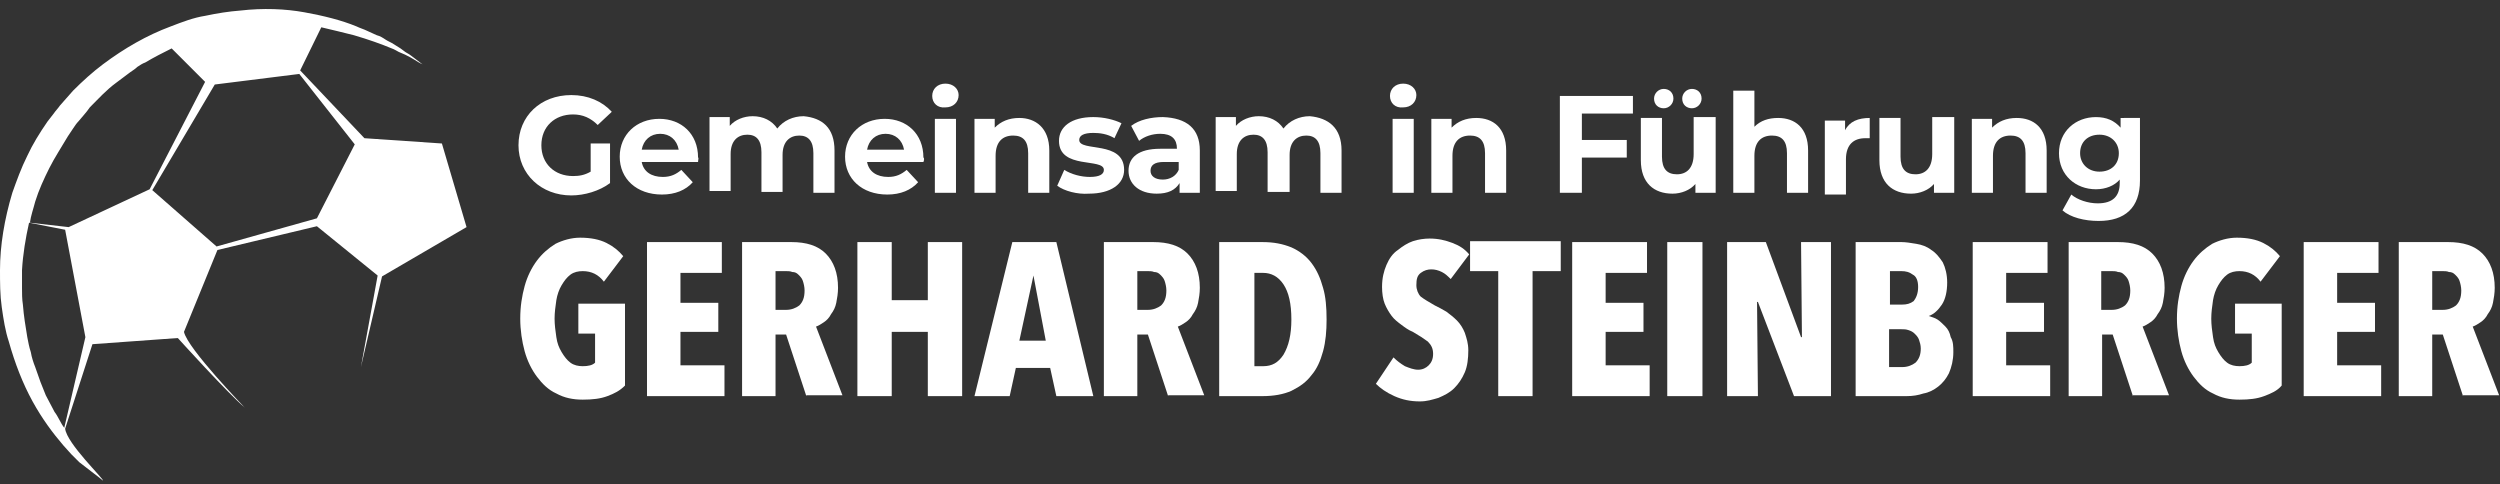 <?xml version="1.0" encoding="utf-8"?>
<!-- Generator: Adobe Illustrator 24.0.3, SVG Export Plug-In . SVG Version: 6.00 Build 0)  -->
<svg version="1.1" id="Layer_1" xmlns="http://www.w3.org/2000/svg" xmlns:xlink="http://www.w3.org/1999/xlink" x="0px" y="0px"
	 width="284px" height="55px" viewBox="0 0 284 55" style="enable-background:new 0 0 284 55;" xml:space="preserve">
<rect x="0" y="0" width="284" height="55" fill="#333333" stroke="none"/>
<style type="text/css">
	.st0{fill:#FFFFFF;}
</style>
<g>
	<path class="st0" d="M7.4,48.7l3.1-9.6l9.7-0.7c0,0,5.6,6.2,7.6,7.9c0,0-6.5-6.7-6.9-8.6l3.8-9.3L36,25.7l6.9,5.6L41,41.7l2.4-10.3
		l9.6-5.6l-2.8-9.5l-8.8-0.6l-7.3-7.7l2.4-4.9C37.8,3.4,39,3.7,40.2,4c1.7,0.5,3.1,1,4.3,1.5c0.3,0.1,0.6,0.3,0.8,0.4
		C45.5,6,45.8,6.1,46,6.2c0.4,0.2,0.8,0.4,1.1,0.6C47.7,7.2,48,7.3,48,7.3s-0.3-0.2-0.8-0.6c-0.3-0.2-0.6-0.5-1-0.7
		c-0.2-0.1-0.4-0.3-0.7-0.5C45.2,5.3,45,5.2,44.7,5c-0.3-0.2-0.6-0.3-0.9-0.5c-0.3-0.2-0.6-0.4-1-0.5c-0.4-0.2-0.7-0.3-1.1-0.5
		c-0.4-0.2-0.8-0.3-1.2-0.5c-1.7-0.7-3.7-1.2-5.9-1.6c-2.2-0.4-4.7-0.5-7.3-0.2c-1.3,0.1-2.6,0.3-4,0.6C22,2,20.7,2.5,19.4,3
		c-2.7,1-5.3,2.5-7.7,4.3c-1.2,0.9-2.3,1.9-3.4,3c-0.5,0.6-1,1.1-1.5,1.7c-0.2,0.3-0.5,0.6-0.7,0.9l-0.7,0.9
		c-0.9,1.3-1.7,2.6-2.3,3.9c-0.7,1.4-1.2,2.8-1.7,4.2C0.5,24.9,0,27.9,0,30.7c0,1.4,0,2.8,0.2,4.2c0.2,1.4,0.4,2.7,0.8,3.9
		c0.7,2.5,1.6,4.8,2.7,6.8c1.1,2,2.3,3.6,3.5,5c0.3,0.3,0.6,0.7,0.9,1c0.3,0.3,0.6,0.6,0.9,0.9c0.1,0.1,2.5,1.9,2.7,2.1
		C11.8,54.4,7.6,50.4,7.4,48.7z M34,8.4l6.3,8L36,24.8L24.6,28l-7.3-6.4l7.1-12L34,8.4z M4,22.9c0.4-1.3,1-2.6,1.6-3.8
		c0.6-1.2,1.4-2.4,2.1-3.6l0.6-0.9c0.2-0.3,0.4-0.6,0.6-0.8c0.4-0.5,0.9-1,1.3-1.6c1-1,1.9-2,3-2.8c0.3-0.2,0.5-0.4,0.8-0.6
		c0.3-0.2,0.5-0.4,0.8-0.6c0.3-0.2,0.6-0.4,0.8-0.6c0.3-0.2,0.6-0.4,0.9-0.5c1-0.6,2-1.1,3-1.6l3.8,3.8L17,21.5l-9.2,4.3l-4.4-0.5
		C3.5,24.5,3.8,23.7,4,22.9z M4,41.7c-0.2-0.5-0.4-1.1-0.5-1.7c-0.2-0.6-0.3-1.2-0.4-1.7c-0.2-1.2-0.4-2.4-0.5-3.7
		c-0.1-0.6-0.1-1.3-0.1-1.9c0-0.3,0-0.6,0-1c0-0.3,0-0.7,0-1c0.1-1.8,0.4-3.6,0.8-5.4l4.1,0.8l2.3,12.2L7.3,48.6
		c-0.4-0.5-0.7-1.3-1.1-1.8c-0.3-0.6-0.7-1.3-1-1.9c-0.2-0.5-0.4-1-0.6-1.5C4.4,42.8,4.2,42.3,4,41.7z"/>
</g>
<g>
</g>
<g>
	<path class="st0" d="M69,45c-0.8,0.3-1.7,0.4-2.8,0.4c-1.1,0-2.1-0.2-3-0.7c-0.9-0.4-1.6-1.1-2.2-1.9c-0.6-0.8-1.1-1.8-1.4-2.9
		c-0.3-1.1-0.5-2.4-0.5-3.7c0-1.4,0.2-2.6,0.5-3.7c0.3-1.1,0.8-2.1,1.4-2.9c0.6-0.8,1.3-1.4,2.1-1.9c0.8-0.4,1.8-0.7,2.8-0.7
		c1.2,0,2.2,0.2,3,0.6c0.8,0.4,1.4,0.9,1.9,1.5L68.6,32c-0.6-0.8-1.4-1.2-2.4-1.2c-0.5,0-1,0.1-1.4,0.4c-0.4,0.3-0.7,0.7-1,1.2
		c-0.3,0.5-0.5,1.1-0.6,1.7c-0.1,0.7-0.2,1.4-0.2,2.1c0,0.7,0.1,1.4,0.2,2.1c0.1,0.7,0.3,1.2,0.6,1.7c0.3,0.5,0.6,0.9,1,1.2
		c0.4,0.3,0.9,0.4,1.4,0.4c0.6,0,1.1-0.1,1.4-0.4v-3.3h-1.9v-3.4H71v9.3C70.4,44.4,69.8,44.7,69,45z"/>
	<path class="st0" d="M73.5,45V27.5h8.5V31h-4.7v3.4h4.3v3.3h-4.3v3.8h5V45H73.5z"/>
	<path class="st0" d="M91.6,45l-2.3-7h-1.2v7h-3.8V27.5h5.6c1.7,0,3,0.4,3.9,1.3c0.9,0.9,1.4,2.2,1.4,3.9c0,0.6-0.1,1.2-0.2,1.7
		c-0.1,0.5-0.3,0.9-0.6,1.3c-0.2,0.4-0.5,0.7-0.8,0.9c-0.3,0.2-0.6,0.4-0.9,0.5l3,7.8H91.6z M91.4,33c0-0.4-0.1-0.8-0.2-1.1
		c-0.1-0.3-0.3-0.5-0.5-0.7c-0.2-0.2-0.4-0.3-0.7-0.3c-0.2-0.1-0.5-0.1-0.7-0.1h-1.2v4.4h1.2c0.6,0,1.1-0.2,1.5-0.5
		C91.2,34.3,91.4,33.8,91.4,33z"/>
	<path class="st0" d="M105.4,45v-7.3h-4.1V45h-3.9V27.5h3.9v6.6h4.1v-6.6h3.9V45H105.4z"/>
	<path class="st0" d="M120,45l-0.7-3.2h-3.9l-0.7,3.2h-4l4.3-17.5h5l4.2,17.5H120z M117.4,31.3L117.4,31.3l-1.6,7.4h3L117.4,31.3z"
		/>
	<path class="st0" d="M132.7,45l-2.3-7h-1.2v7h-3.8V27.5h5.6c1.7,0,3,0.4,3.9,1.3c0.9,0.9,1.4,2.2,1.4,3.9c0,0.6-0.1,1.2-0.2,1.7
		c-0.1,0.5-0.3,0.9-0.6,1.3c-0.2,0.4-0.5,0.7-0.8,0.9c-0.3,0.2-0.6,0.4-0.9,0.5l3,7.8H132.7z M132.5,33c0-0.4-0.1-0.8-0.2-1.1
		c-0.1-0.3-0.3-0.5-0.5-0.7c-0.2-0.2-0.4-0.3-0.7-0.3c-0.2-0.1-0.5-0.1-0.7-0.1h-1.2v4.4h1.2c0.6,0,1.1-0.2,1.5-0.5
		C132.3,34.3,132.5,33.8,132.5,33z"/>
	<path class="st0" d="M150.7,36.3c0,1.3-0.1,2.5-0.4,3.6c-0.3,1.1-0.7,2-1.3,2.7c-0.6,0.8-1.3,1.3-2.3,1.8c-0.9,0.4-2,0.6-3.3,0.6
		h-4.9V27.5h4.9c1.3,0,2.3,0.2,3.3,0.6c0.9,0.4,1.7,1,2.3,1.8c0.6,0.8,1,1.7,1.3,2.8C150.6,33.7,150.7,34.9,150.7,36.3z M146.7,36.3
		c0-1.8-0.3-3.1-0.9-4c-0.6-0.9-1.4-1.3-2.3-1.3h-1v10.6h1c1,0,1.7-0.4,2.3-1.3C146.4,39.3,146.7,38,146.7,36.3z"/>
	<path class="st0" d="M164.8,31.7c-0.3-0.3-0.6-0.6-1-0.8c-0.4-0.2-0.8-0.3-1.2-0.3c-0.4,0-0.8,0.1-1.2,0.4
		c-0.4,0.3-0.5,0.7-0.5,1.4c0,0.5,0.2,1,0.5,1.3c0.4,0.3,0.9,0.6,1.6,1c0.4,0.2,0.8,0.4,1.3,0.7c0.4,0.3,0.8,0.6,1.2,1
		c0.4,0.4,0.7,0.9,0.9,1.4c0.2,0.6,0.4,1.2,0.4,2c0,0.9-0.1,1.8-0.4,2.5c-0.3,0.7-0.7,1.3-1.2,1.8c-0.5,0.5-1.1,0.8-1.8,1.1
		c-0.7,0.2-1.3,0.4-2.1,0.4c-1.1,0-2-0.2-2.9-0.6c-0.9-0.4-1.6-0.9-2.1-1.4l2-3c0.4,0.4,0.8,0.7,1.3,1c0.5,0.2,1,0.4,1.5,0.4
		c0.5,0,0.9-0.2,1.2-0.5c0.3-0.3,0.5-0.7,0.5-1.3c0-0.6-0.2-1-0.6-1.4c-0.4-0.3-1-0.7-1.7-1.1c-0.5-0.2-0.9-0.5-1.3-0.8
		c-0.4-0.3-0.8-0.6-1.1-1c-0.3-0.4-0.6-0.9-0.8-1.4c-0.2-0.5-0.3-1.2-0.3-1.9c0-1,0.2-1.8,0.5-2.5c0.3-0.7,0.7-1.3,1.3-1.7
		c0.5-0.4,1.1-0.8,1.7-1c0.6-0.2,1.3-0.3,1.9-0.3c1,0,1.8,0.2,2.6,0.5c0.8,0.3,1.4,0.7,1.9,1.3L164.8,31.7z"/>
	<path class="st0" d="M174.1,30.8V45h-3.9V30.8H167v-3.4h10.3v3.4H174.1z"/>
	<path class="st0" d="M178.6,45V27.5h8.5V31h-4.7v3.4h4.3v3.3h-4.3v3.8h5V45H178.6z"/>
	<path class="st0" d="M189.4,45V27.5h4V45H189.4z"/>
	<path class="st0" d="M203.8,45l-4.1-10.7h-0.1l0.1,10.7h-3.5V27.5h4.4l4,10.8h0.1l-0.1-10.8h3.4V45H203.8z"/>
	<path class="st0" d="M221.9,40c0,0.9-0.2,1.7-0.5,2.4c-0.3,0.6-0.7,1.1-1.2,1.5c-0.5,0.4-1.1,0.7-1.7,0.8c-0.6,0.2-1.2,0.3-1.9,0.3
		h-5.8V27.5h5.2c0.5,0,1.1,0.1,1.7,0.2c0.6,0.1,1.2,0.3,1.7,0.7c0.5,0.3,0.9,0.8,1.3,1.4c0.3,0.6,0.5,1.4,0.5,2.3
		c0,1-0.2,1.9-0.6,2.5c-0.4,0.6-0.9,1.1-1.5,1.3v0c0.3,0.1,0.7,0.2,1,0.4c0.3,0.2,0.6,0.5,0.9,0.8c0.3,0.3,0.5,0.7,0.6,1.2
		C221.9,38.8,221.9,39.4,221.9,40z M217.9,32.6c0-0.7-0.2-1.2-0.6-1.4c-0.4-0.3-0.8-0.4-1.3-0.4h-1.3v3.8h1.4c0.5,0,0.9-0.1,1.3-0.4
		C217.7,33.8,217.9,33.3,217.9,32.6z M218.2,39.6c0-0.4-0.1-0.7-0.2-1c-0.1-0.3-0.3-0.5-0.5-0.7c-0.2-0.2-0.4-0.3-0.7-0.4
		c-0.3-0.1-0.5-0.1-0.8-0.1h-1.4v4.3h1.5c0.6,0,1.1-0.2,1.5-0.5C218,40.8,218.2,40.3,218.2,39.6z"/>
	<path class="st0" d="M224.1,45V27.5h8.5V31h-4.7v3.4h4.3v3.3h-4.3v3.8h5V45H224.1z"/>
	<path class="st0" d="M242.3,45l-2.3-7h-1.2v7H235V27.5h5.6c1.7,0,3,0.4,3.9,1.3c0.9,0.9,1.4,2.2,1.4,3.9c0,0.6-0.1,1.2-0.2,1.7
		c-0.1,0.5-0.3,0.9-0.6,1.3c-0.2,0.4-0.5,0.7-0.8,0.9c-0.3,0.2-0.6,0.4-0.9,0.5l3,7.8H242.3z M242,33c0-0.4-0.1-0.8-0.2-1.1
		c-0.1-0.3-0.3-0.5-0.5-0.7c-0.2-0.2-0.4-0.3-0.7-0.3c-0.2-0.1-0.5-0.1-0.7-0.1h-1.2v4.4h1.2c0.6,0,1.1-0.2,1.5-0.5
		C241.8,34.3,242,33.8,242,33z"/>
	<path class="st0" d="M257.2,45c-0.8,0.3-1.7,0.4-2.8,0.4c-1.1,0-2.1-0.2-3-0.7c-0.9-0.4-1.6-1.1-2.2-1.9c-0.6-0.8-1.1-1.8-1.4-2.9
		c-0.3-1.1-0.5-2.4-0.5-3.7c0-1.4,0.2-2.6,0.5-3.7c0.3-1.1,0.8-2.1,1.4-2.9c0.6-0.8,1.3-1.4,2.1-1.9c0.8-0.4,1.8-0.7,2.8-0.7
		c1.2,0,2.2,0.2,3,0.6c0.8,0.4,1.4,0.9,1.9,1.5l-2.2,2.9c-0.6-0.8-1.4-1.2-2.4-1.2c-0.5,0-1,0.1-1.4,0.4c-0.4,0.3-0.7,0.7-1,1.2
		c-0.3,0.5-0.5,1.1-0.6,1.7c-0.1,0.7-0.2,1.4-0.2,2.1c0,0.7,0.1,1.4,0.2,2.1c0.1,0.7,0.3,1.2,0.6,1.7c0.3,0.5,0.6,0.9,1,1.2
		c0.4,0.3,0.9,0.4,1.4,0.4c0.6,0,1.1-0.1,1.4-0.4v-3.3h-1.9v-3.4h5.3v9.3C258.7,44.4,258,44.7,257.2,45z"/>
	<path class="st0" d="M261.7,45V27.5h8.5V31h-4.7v3.4h4.3v3.3h-4.3v3.8h5V45H261.7z"/>
	<path class="st0" d="M279.8,45l-2.3-7h-1.2v7h-3.8V27.5h5.6c1.7,0,3,0.4,3.9,1.3c0.9,0.9,1.4,2.2,1.4,3.9c0,0.6-0.1,1.2-0.2,1.7
		c-0.1,0.5-0.3,0.9-0.6,1.3c-0.2,0.4-0.5,0.7-0.8,0.9c-0.3,0.2-0.6,0.4-0.9,0.5l3,7.8H279.8z M279.6,33c0-0.4-0.1-0.8-0.2-1.1
		c-0.1-0.3-0.3-0.5-0.5-0.7c-0.2-0.2-0.4-0.3-0.7-0.3c-0.2-0.1-0.5-0.1-0.7-0.1h-1.2v4.4h1.2c0.6,0,1.1-0.2,1.5-0.5
		C279.4,34.3,279.6,33.8,279.6,33z"/>
</g>
<g>
	<path class="st0" d="M67,16.3h2.3v4.5c-1.2,0.9-2.9,1.4-4.4,1.4c-3.4,0-6-2.4-6-5.7s2.5-5.7,6-5.7c1.9,0,3.5,0.7,4.6,1.9l-1.6,1.5
		c-0.8-0.8-1.7-1.2-2.8-1.2c-2.1,0-3.6,1.4-3.6,3.5c0,2.1,1.5,3.5,3.6,3.5c0.7,0,1.3-0.1,2-0.5V16.3z"/>
	<path class="st0" d="M79.3,18.4h-6.4c0.2,1.1,1.1,1.7,2.4,1.7c0.9,0,1.5-0.3,2.1-0.8l1.3,1.4c-0.8,0.9-2,1.4-3.5,1.4
		c-2.9,0-4.8-1.8-4.8-4.3c0-2.5,1.9-4.3,4.5-4.3c2.5,0,4.4,1.7,4.4,4.4C79.4,17.9,79.3,18.2,79.3,18.4z M72.9,17h4.2
		c-0.2-1.1-1-1.8-2.1-1.8C73.9,15.2,73.1,15.9,72.9,17z"/>
	<path class="st0" d="M94.8,17.1v4.8h-2.4v-4.5c0-1.4-0.6-2-1.6-2c-1.1,0-1.9,0.7-1.9,2.2v4.2h-2.4v-4.5c0-1.4-0.6-2-1.6-2
		c-1.1,0-1.9,0.7-1.9,2.2v4.2h-2.4v-8.4h2.3v1c0.6-0.7,1.6-1.1,2.6-1.1c1.2,0,2.2,0.5,2.8,1.4c0.7-0.9,1.8-1.4,3-1.4
		C93.4,13.4,94.8,14.5,94.8,17.1z"/>
	<path class="st0" d="M104.9,18.4h-6.4c0.2,1.1,1.1,1.7,2.4,1.7c0.9,0,1.5-0.3,2.1-0.8l1.3,1.4c-0.8,0.9-2,1.4-3.5,1.4
		c-2.9,0-4.8-1.8-4.8-4.3c0-2.5,1.9-4.3,4.5-4.3c2.5,0,4.4,1.7,4.4,4.4C105,17.9,105,18.2,104.9,18.4z M98.5,17h4.2
		c-0.2-1.1-1-1.8-2.1-1.8C99.5,15.2,98.7,15.9,98.5,17z"/>
	<path class="st0" d="M105.9,10.9c0-0.8,0.6-1.4,1.5-1.4c0.9,0,1.5,0.6,1.5,1.3c0,0.8-0.6,1.4-1.5,1.4
		C106.5,12.3,105.9,11.7,105.9,10.9z M106.2,13.5h2.4v8.4h-2.4V13.5z"/>
	<path class="st0" d="M119.2,17.1v4.8h-2.4v-4.5c0-1.4-0.6-2-1.7-2c-1.2,0-2,0.7-2,2.3v4.2h-2.4v-8.4h2.3v1c0.7-0.7,1.6-1.1,2.8-1.1
		C117.6,13.4,119.2,14.5,119.2,17.1z"/>
	<path class="st0" d="M120.1,21.1l0.8-1.8c0.8,0.5,1.9,0.8,2.9,0.8c1.1,0,1.6-0.3,1.6-0.8c0-1.4-5.1,0-5.1-3.3
		c0-1.6,1.4-2.7,3.9-2.7c1.2,0,2.4,0.3,3.2,0.7l-0.8,1.7c-0.8-0.5-1.7-0.6-2.4-0.6c-1.1,0-1.6,0.3-1.6,0.8c0,1.4,5.1,0,5.1,3.4
		c0,1.6-1.5,2.7-4,2.7C122.4,22.1,120.9,21.7,120.1,21.1z"/>
	<path class="st0" d="M136.3,17.1v4.8H134v-1.1c-0.5,0.8-1.3,1.2-2.6,1.2c-2,0-3.2-1.1-3.2-2.6c0-1.5,1.1-2.5,3.6-2.5h1.9
		c0-1.1-0.6-1.7-1.9-1.7c-0.9,0-1.8,0.3-2.4,0.8l-0.9-1.7c0.9-0.7,2.3-1,3.6-1C134.8,13.4,136.3,14.6,136.3,17.1z M133.9,19.3v-0.9
		h-1.7c-1.1,0-1.5,0.4-1.5,1c0,0.6,0.5,1,1.4,1C132.9,20.4,133.6,20,133.9,19.3z"/>
	<path class="st0" d="M152.4,17.1v4.8h-2.4v-4.5c0-1.4-0.6-2-1.6-2c-1.1,0-1.9,0.7-1.9,2.2v4.2H144v-4.5c0-1.4-0.6-2-1.6-2
		c-1.1,0-1.9,0.7-1.9,2.2v4.2h-2.4v-8.4h2.3v1c0.6-0.7,1.6-1.1,2.6-1.1c1.2,0,2.2,0.5,2.8,1.4c0.7-0.9,1.8-1.4,3-1.4
		C150.9,13.4,152.4,14.5,152.4,17.1z"/>
	<path class="st0" d="M157.9,10.9c0-0.8,0.6-1.4,1.5-1.4c0.9,0,1.5,0.6,1.5,1.3c0,0.8-0.6,1.4-1.5,1.4
		C158.5,12.3,157.9,11.7,157.9,10.9z M158.2,13.5h2.4v8.4h-2.4V13.5z"/>
	<path class="st0" d="M171.1,17.1v4.8h-2.4v-4.5c0-1.4-0.6-2-1.7-2c-1.2,0-2,0.7-2,2.3v4.2h-2.4v-8.4h2.3v1c0.7-0.7,1.6-1.1,2.8-1.1
		C169.6,13.4,171.1,14.5,171.1,17.1z"/>
	<path class="st0" d="M179.7,13v2.9h5.1v2h-5.1v4h-2.5v-11h8.3v2H179.7z"/>
	<path class="st0" d="M194.9,13.5v8.4h-2.3v-1c-0.6,0.7-1.6,1.1-2.6,1.1c-2.1,0-3.6-1.2-3.6-3.8v-4.8h2.4v4.4c0,1.4,0.6,2,1.7,2
		c1.1,0,1.9-0.7,1.9-2.3v-4.2H194.9z M187.9,11.2c0-0.6,0.5-1.1,1.1-1.1c0.6,0,1.1,0.4,1.1,1.1c0,0.6-0.5,1.1-1.1,1.1
		C188.4,12.3,187.9,11.9,187.9,11.2z M191.1,11.2c0-0.6,0.5-1.1,1.1-1.1s1.1,0.4,1.1,1.1c0,0.6-0.5,1.1-1.1,1.1
		S191.1,11.9,191.1,11.2z"/>
	<path class="st0" d="M205.4,17.1v4.8h-2.4v-4.5c0-1.4-0.6-2-1.7-2c-1.2,0-2,0.7-2,2.3v4.2h-2.4V10.3h2.4v4.1c0.7-0.7,1.6-1,2.7-1
		C203.9,13.4,205.4,14.5,205.4,17.1z"/>
	<path class="st0" d="M212.4,13.4v2.3c-0.2,0-0.4,0-0.5,0c-1.3,0-2.2,0.7-2.2,2.4v4h-2.4v-8.4h2.3v1.1
		C210.1,13.8,211.1,13.4,212.4,13.4z"/>
	<path class="st0" d="M222,13.5v8.4h-2.3v-1c-0.6,0.7-1.6,1.1-2.6,1.1c-2.1,0-3.6-1.2-3.6-3.8v-4.8h2.4v4.4c0,1.4,0.6,2,1.7,2
		c1.1,0,1.9-0.7,1.9-2.3v-4.2H222z"/>
	<path class="st0" d="M232.5,17.1v4.8h-2.4v-4.5c0-1.4-0.6-2-1.7-2c-1.2,0-2,0.7-2,2.3v4.2h-2.4v-8.4h2.3v1c0.7-0.7,1.6-1.1,2.8-1.1
		C231,13.4,232.5,14.5,232.5,17.1z"/>
	<path class="st0" d="M243.1,13.5v7c0,3.1-1.7,4.6-4.7,4.6c-1.6,0-3.2-0.4-4.1-1.2l1-1.8c0.7,0.6,1.9,1,3,1c1.7,0,2.5-0.8,2.5-2.3
		v-0.4c-0.6,0.7-1.6,1.1-2.7,1.1c-2.3,0-4.2-1.6-4.2-4.1s1.9-4.1,4.2-4.1c1.2,0,2.1,0.4,2.8,1.2v-1.1H243.1z M240.7,17.4
		c0-1.2-0.9-2.1-2.2-2.1s-2.2,0.8-2.2,2.1c0,1.2,0.9,2.1,2.2,2.1S240.7,18.7,240.7,17.4z"/>
</g>
<g>
</g>
<g>
</g>
<g>
</g>
<g>
</g>
<g>
</g>
<g>
</g>
<g>
</g>
<g>
</g>
<g>
</g>
<g>
</g>
<g>
</g>
<g>
</g>
<g>
</g>
<g>
</g>
<g>
</g>
</svg>
